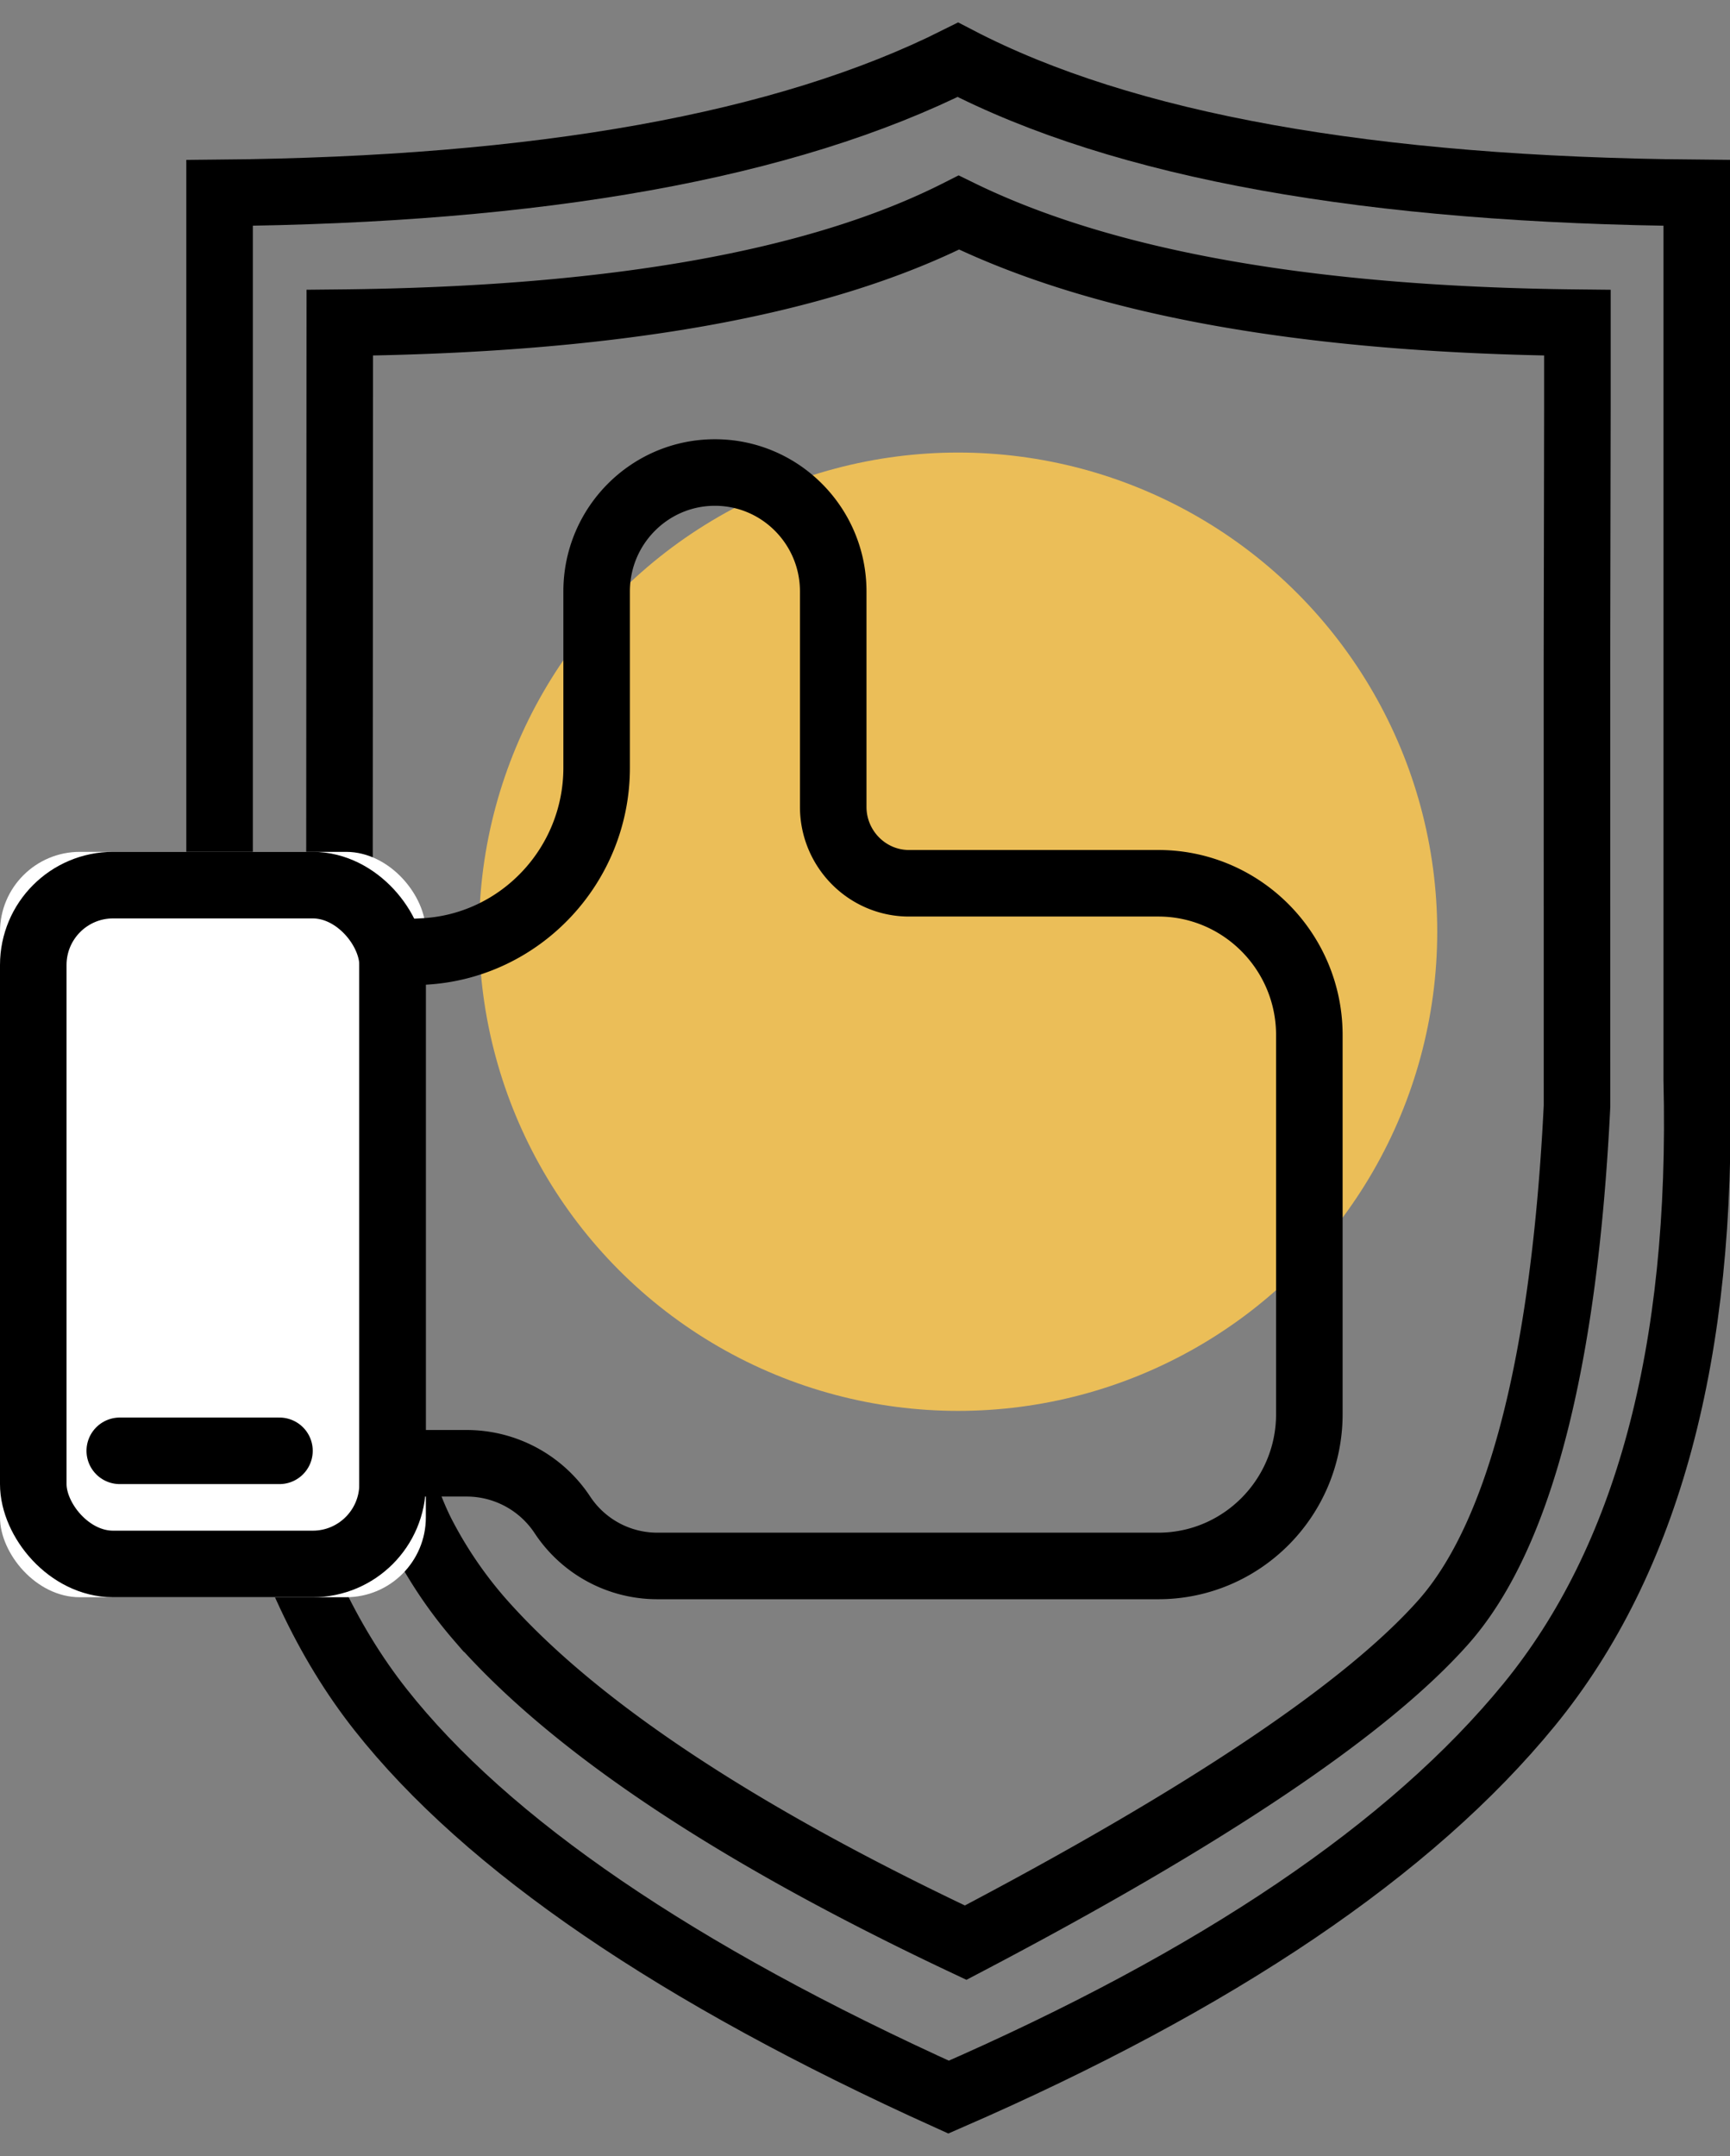 <svg width="65" height="81" xmlns="http://www.w3.org/2000/svg" xmlns:xlink="http://www.w3.org/1999/xlink"><rect width="100%" height="100%" fill="#808080" stroke="none"/><defs><rect id="a" x="0" y="32" width="16" height="28" rx="3"/></defs><g fill="none" fill-rule="evenodd"><circle fill="#EBBE58" fill-rule="nonzero" cx="36" cy="35" r="18"/><path d="M8.25 7.245v33.532c0 10.559 2.037 18.368 6.05 23.448 4 5.067 11.114 9.932 21.34 14.553 10.12-4.404 17.388-9.328 21.814-14.74 4.433-5.422 6.547-13.224 6.296-23.481V7.245c-12.277-.104-21.523-1.756-27.761-5-6.46 3.24-15.7 4.893-27.739 5z" stroke="#000" stroke-width="2.5"/><path d="M59.267 15.257l-.017 9.609.002 16.683c-.478 9.72-2.193 16.198-5.025 19.39-2.883 3.249-8.879 7.283-17.945 12.037-8.69-4.098-14.787-8.17-18.283-12.173a16.155 16.155 0 0 1-2.088-3.064c-1.363-2.568-2.44-8.06-3.161-16.366l.016-29.251c10.249-.102 17.995-1.467 23.261-4.138 5.447 2.667 13.188 4.034 23.24 4.138v3.135z" stroke="#000" stroke-width="2.5"/><use fill="#FFF" xlink:href="#a"/><rect stroke="#000" stroke-width="2.5" x="1.25" y="33.25" width="13.5" height="25.5" rx="3"/><path d="M15.932 35.742c3.62-.197 6.485-3.231 6.485-6.901v-6.626c0-2.461 1.99-4.465 4.444-4.465 2.454 0 4.445 2.004 4.445 4.465v8.093c0 1.584 1.28 2.872 2.846 2.872h9.368c3.132 0 5.675 2.559 5.675 5.703v14.24c0 3.143-2.543 5.702-5.675 5.702H24.693a4.27 4.27 0 0 1-3.56-1.916 4.312 4.312 0 0 0-3.603-1.941h-2.78V35.807l1.182-.065z" stroke="#000" stroke-width="2.5"/><path d="M4.5 54.5h6" stroke="#000" stroke-width="2.5" stroke-linecap="round"/></g></svg>